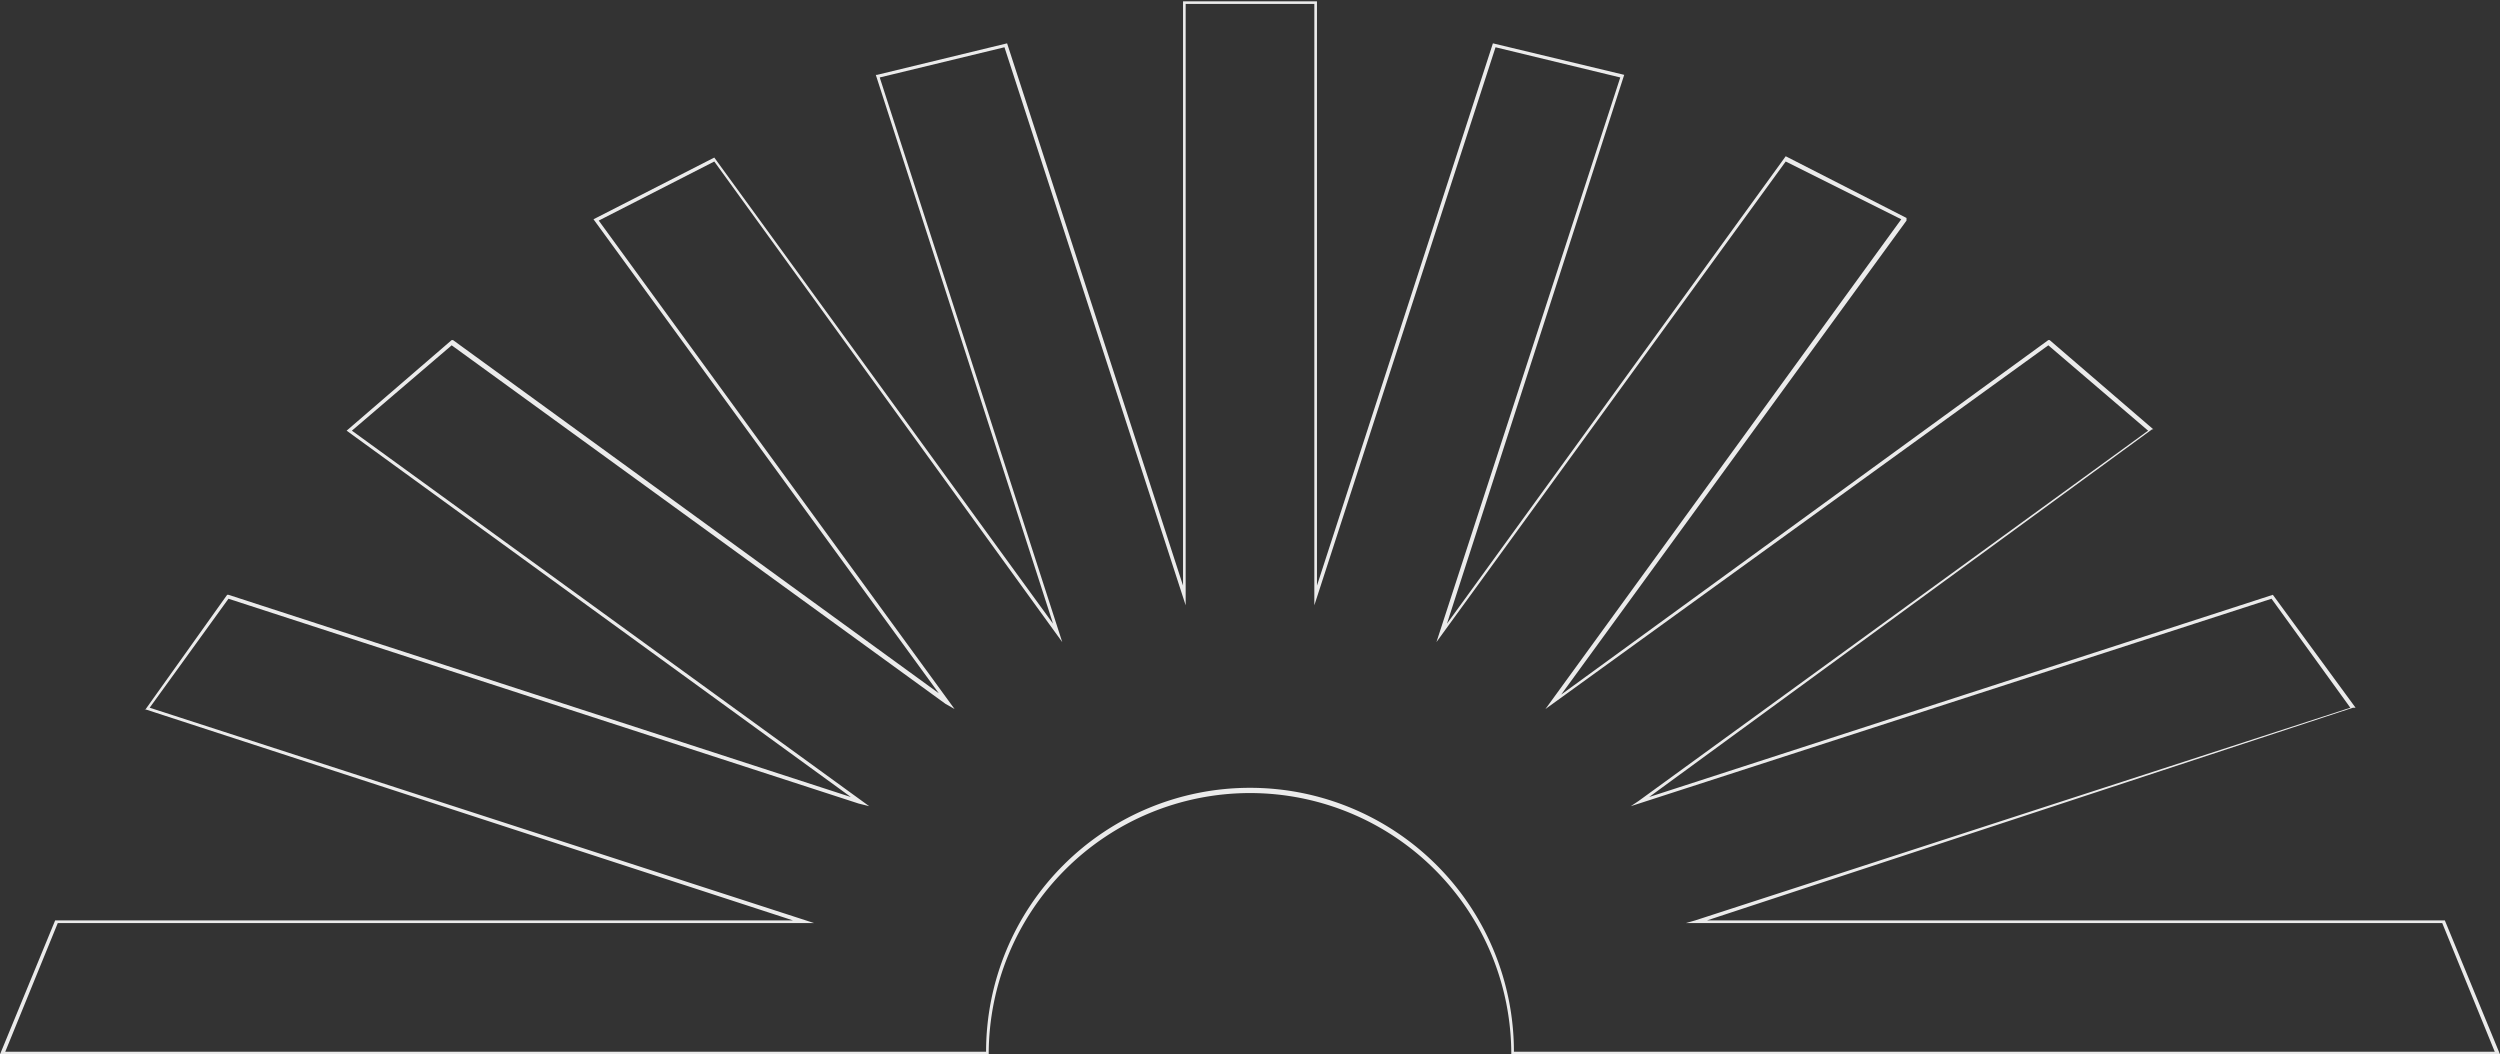 <svg class="body-logo" xmlns="http://www.w3.org/2000/svg" viewBox="0 0 190.4 80.3"><rect x="0" y="0" width="190.4" height="80.3" fill="#333333" stroke="none"/><title>Sunnen Gear Logo</title><path d="M190.4 80.3h-75.3a19.9 19.9 0 10-39.8 0H0l4.2-10.2h56.2L11 54h.1l6.2-8.7h.1l47.4 15.4-38.4-27.9 8-6.9h.1l37 26.9-26.3-36.1 9.2-4.7 25.8 35.5L66.7 5.7h.1l9.9-2.4 13.4 41.3V.1h10.2v44.5l13.4-41.3 10 2.4-13.5 41.8L136 11.9l9.2 4.7v.2l-26.3 36.1 37.1-27h.1l7.9 6.8h-.1l-38.3 28 47.5-15.4 6.3 8.6h-.2L130 70.1h56.2zm-75.1-.2H190l-4-9.8h-57.6l.7-.2L179 53.9l-6-8.3-48.8 15.8.6-.4 38.8-28.2-7.6-6.5L117.7 54l27.1-37.3-8.8-4.4-26.6 36.6 14-43-9.5-2.3-13.8 42.5V.3h-9.8v45.8L76.5 3.6 67 5.9l13.9 43-26.5-36.6-8.8 4.5L72.7 54l-.7-.4-37.6-27.3-7.6 6.5 39.4 28.6-.8-.2-48-15.6-6 8.3L62 70.3H4.4l-4 9.8h74.7a20.1 20.1 0 1140.2 0z" fill="#ebebeb"/></svg>